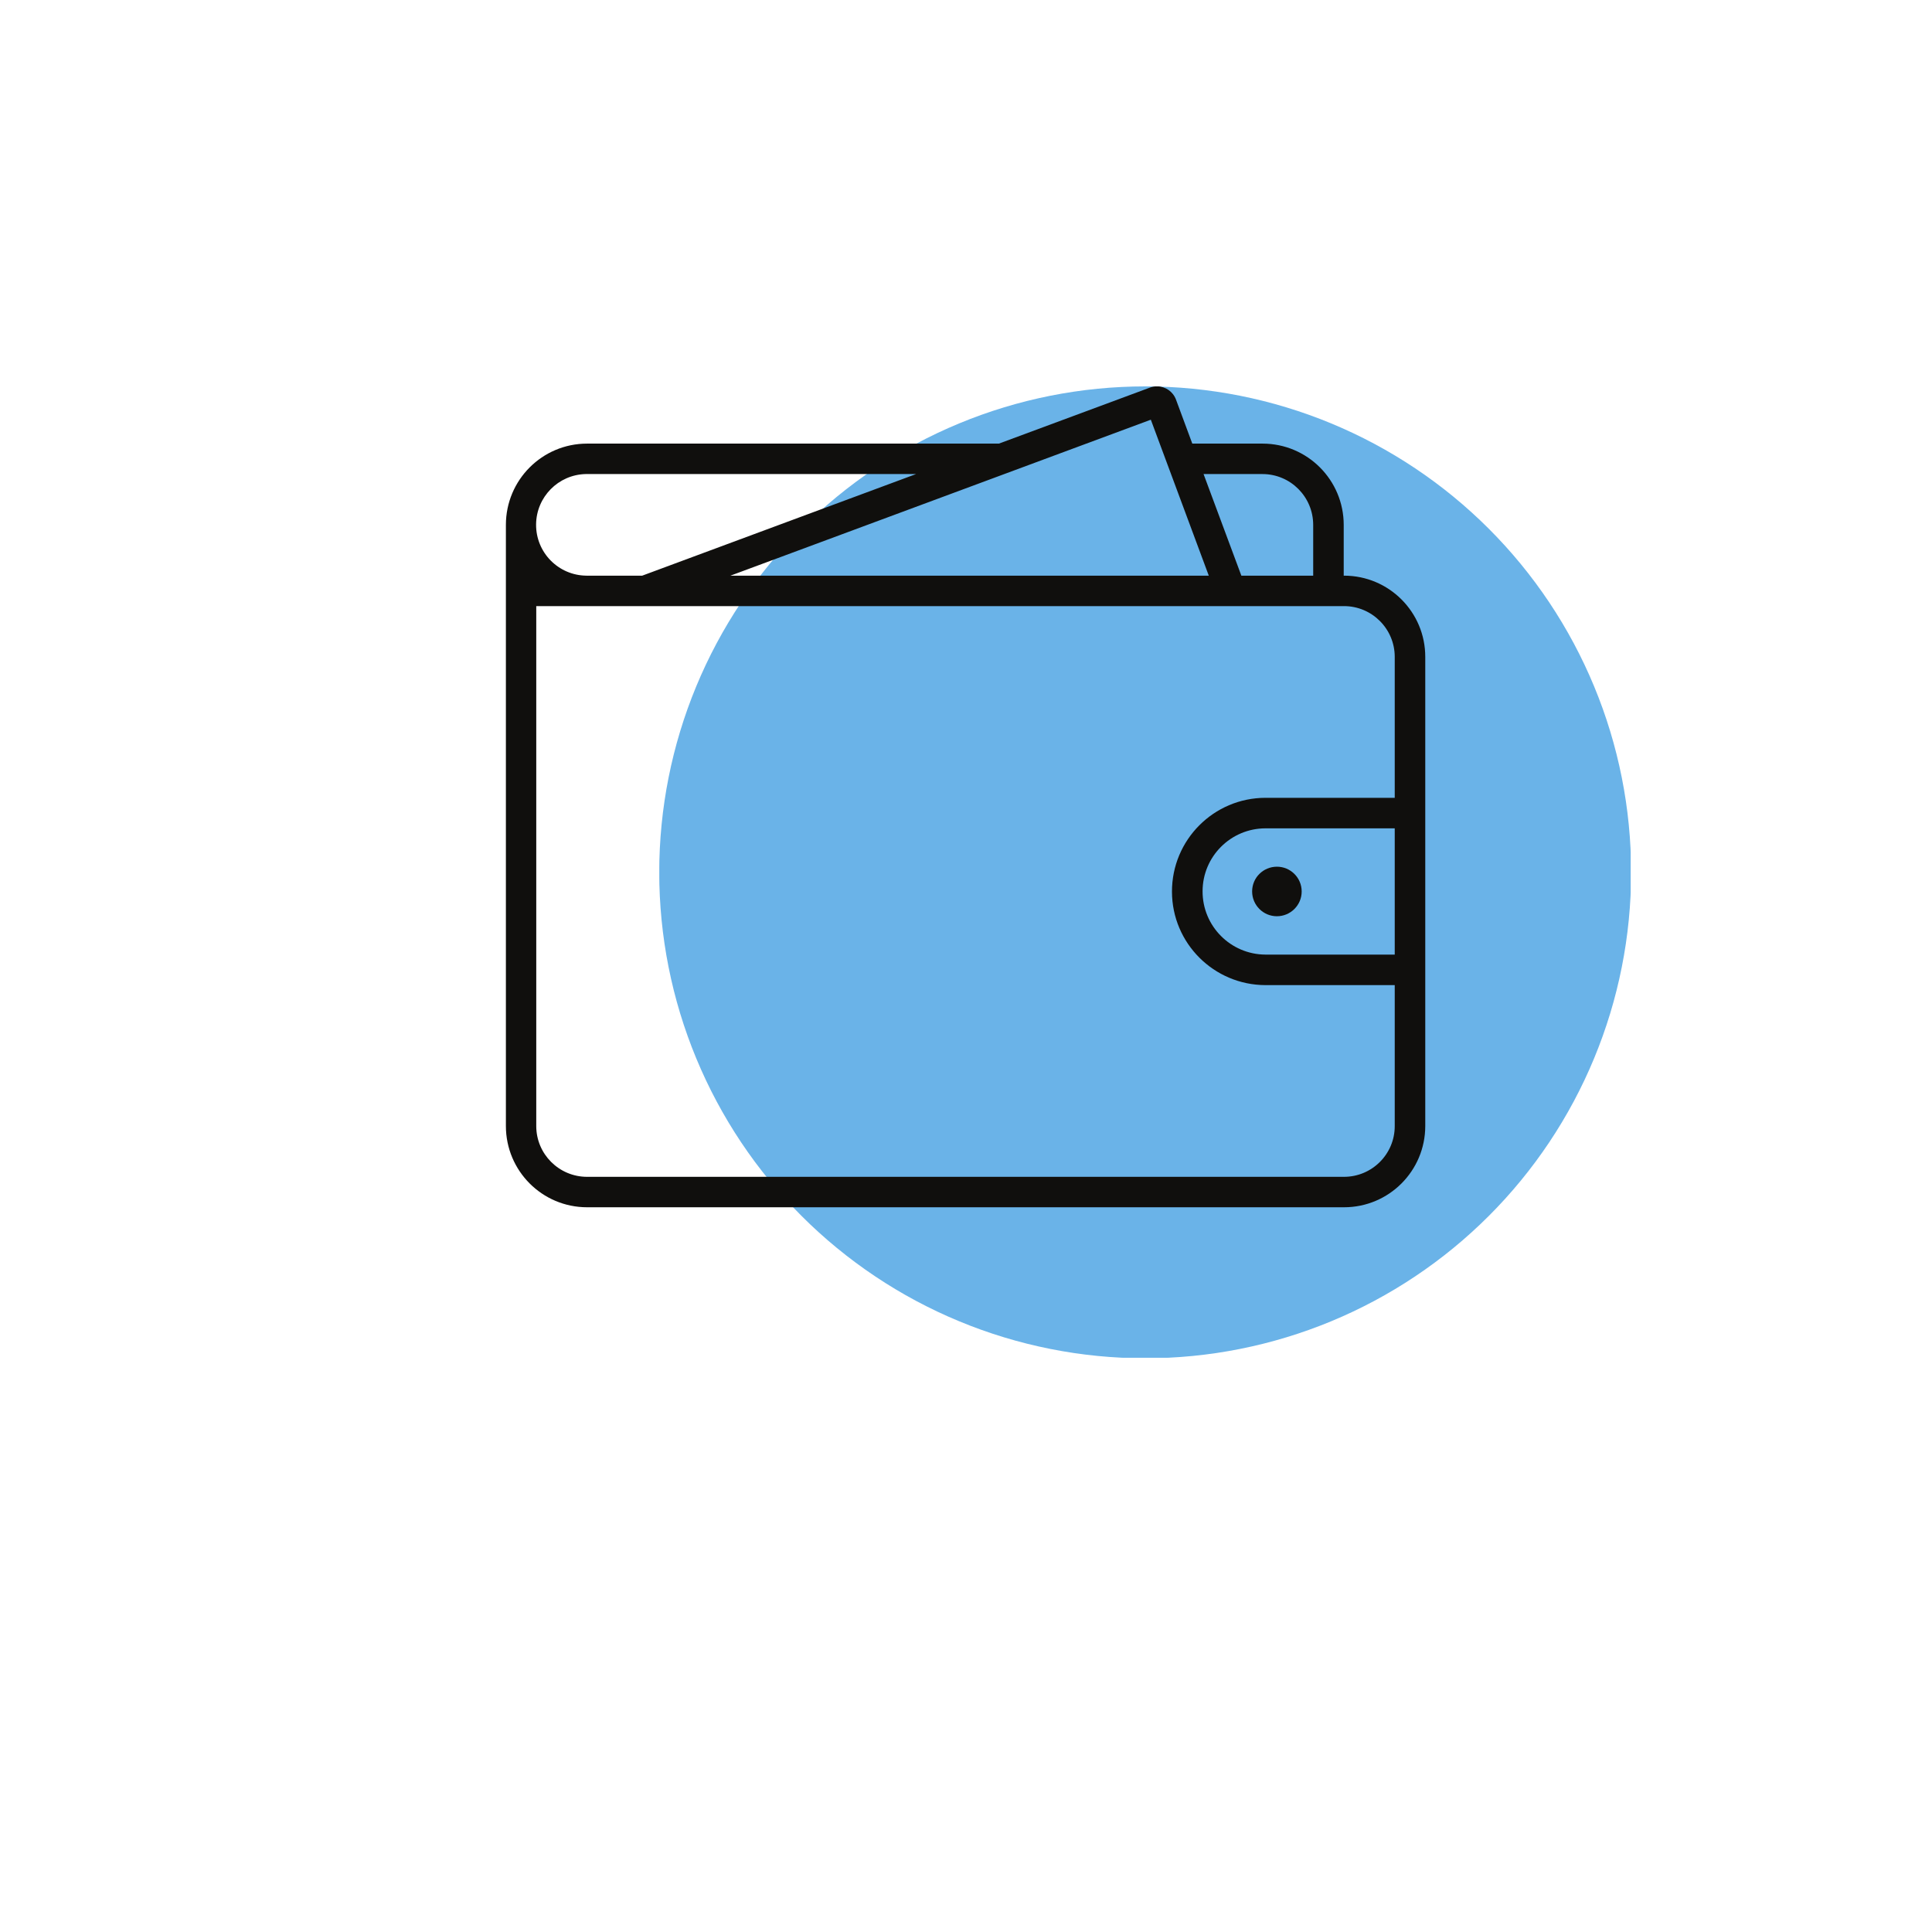 <svg xmlns="http://www.w3.org/2000/svg" xmlns:xlink="http://www.w3.org/1999/xlink" width="1080" zoomAndPan="magnify" viewBox="0 0 810 810" height="1080" preserveAspectRatio="xMidYMid meet" version="1.0"><defs><clipPath id="7f553c483a"><path d="M 276.414 162 L 683.664 162 L 683.664 569.25 L 276.414 569.25 Z M 276.414 162 " clip-rule="nonzero"/></clipPath><clipPath id="429207054c"><path d="M 212.098 162 L 597.582 162 L 597.582 506.152 L 212.098 506.152 Z M 212.098 162 " clip-rule="nonzero"/></clipPath></defs><rect x="-81" width="972" fill="#ffffff" y="-81" height="972" fill-opacity="1"/><rect x="-81" width="972" fill="#ffffff" y="-81" height="972" fill-opacity="1"/><g clip-path="url(#7f553c483a)"><path fill="#6ab3e8" d="M 683.855 365.734 C 683.855 369.066 683.773 372.398 683.609 375.73 C 683.445 379.059 683.199 382.383 682.871 385.703 C 682.547 389.02 682.137 392.328 681.648 395.625 C 681.16 398.926 680.59 402.207 679.938 405.48 C 679.289 408.75 678.559 412 677.746 415.234 C 676.938 418.469 676.047 421.684 675.082 424.875 C 674.113 428.062 673.066 431.23 671.945 434.367 C 670.82 437.508 669.621 440.617 668.344 443.699 C 667.07 446.777 665.719 449.824 664.293 452.84 C 662.867 455.855 661.367 458.832 659.797 461.773 C 658.227 464.711 656.582 467.613 654.867 470.473 C 653.152 473.332 651.371 476.148 649.52 478.922 C 647.668 481.691 645.746 484.418 643.762 487.098 C 641.773 489.773 639.723 492.402 637.609 494.98 C 635.492 497.559 633.316 500.082 631.078 502.551 C 628.836 505.023 626.539 507.438 624.184 509.793 C 621.824 512.152 619.41 514.449 616.938 516.688 C 614.469 518.93 611.945 521.105 609.367 523.219 C 606.789 525.336 604.164 527.387 601.484 529.371 C 598.805 531.359 596.082 533.277 593.309 535.129 C 590.535 536.984 587.719 538.766 584.859 540.48 C 582 542.195 579.102 543.836 576.16 545.41 C 573.219 546.98 570.242 548.48 567.227 549.906 C 564.215 551.332 561.168 552.68 558.086 553.957 C 555.004 555.234 551.895 556.434 548.758 557.555 C 545.617 558.68 542.453 559.727 539.262 560.691 C 536.07 561.66 532.859 562.551 529.625 563.359 C 526.391 564.168 523.137 564.898 519.867 565.551 C 516.598 566.199 513.312 566.77 510.016 567.262 C 506.715 567.75 503.41 568.156 500.09 568.484 C 496.773 568.812 493.449 569.055 490.117 569.219 C 486.789 569.383 483.457 569.465 480.121 569.465 C 476.785 569.465 473.453 569.383 470.125 569.219 C 466.793 569.055 463.469 568.812 460.152 568.484 C 456.832 568.156 453.523 567.75 450.227 567.262 C 446.93 566.77 443.645 566.199 440.375 565.551 C 437.105 564.898 433.852 564.168 430.617 563.359 C 427.383 562.551 424.172 561.66 420.98 560.691 C 417.789 559.727 414.625 558.68 411.484 557.555 C 408.348 556.434 405.234 555.234 402.156 553.957 C 399.074 552.68 396.027 551.332 393.016 549.906 C 390 548.48 387.023 546.98 384.082 545.41 C 381.141 543.836 378.242 542.195 375.383 540.48 C 372.523 538.766 369.707 536.984 366.934 535.129 C 364.16 533.277 361.438 531.359 358.758 529.371 C 356.078 527.387 353.453 525.336 350.875 523.219 C 348.297 521.105 345.773 518.93 343.301 516.688 C 340.832 514.449 338.418 512.152 336.059 509.793 C 333.703 507.438 331.402 505.023 329.164 502.551 C 326.926 500.082 324.75 497.559 322.633 494.98 C 320.52 492.402 318.469 489.773 316.48 487.098 C 314.496 484.418 312.574 481.691 310.723 478.922 C 308.871 476.148 307.086 473.332 305.375 470.473 C 303.66 467.613 302.016 464.711 300.445 461.773 C 298.871 458.832 297.375 455.855 295.949 452.84 C 294.523 449.824 293.172 446.777 291.898 443.699 C 290.621 440.617 289.422 437.508 288.297 434.367 C 287.176 431.23 286.129 428.062 285.16 424.875 C 284.191 421.684 283.305 418.469 282.492 415.234 C 281.684 412 280.953 408.75 280.305 405.48 C 279.652 402.207 279.082 398.926 278.594 395.625 C 278.105 392.328 277.695 389.02 277.371 385.703 C 277.043 382.383 276.797 379.059 276.633 375.73 C 276.469 372.398 276.387 369.066 276.387 365.734 C 276.387 362.398 276.469 359.066 276.633 355.734 C 276.797 352.406 277.043 349.082 277.371 345.762 C 277.695 342.445 278.105 339.137 278.594 335.84 C 279.082 332.539 279.652 329.258 280.305 325.988 C 280.953 322.715 281.684 319.465 282.492 316.23 C 283.305 312.996 284.191 309.781 285.16 306.594 C 286.129 303.402 287.176 300.238 288.297 297.098 C 289.422 293.957 290.621 290.848 291.898 287.766 C 293.172 284.688 294.523 281.641 295.949 278.625 C 297.375 275.613 298.871 272.633 300.445 269.695 C 302.016 266.754 303.66 263.852 305.375 260.992 C 307.086 258.133 308.871 255.316 310.723 252.543 C 312.574 249.773 314.496 247.047 316.48 244.371 C 318.469 241.691 320.52 239.062 322.633 236.484 C 324.75 233.91 326.926 231.383 329.164 228.914 C 331.402 226.445 333.703 224.031 336.059 221.672 C 338.418 219.312 340.832 217.016 343.301 214.777 C 345.773 212.539 348.297 210.359 350.875 208.246 C 353.453 206.129 356.078 204.078 358.758 202.094 C 361.438 200.105 364.16 198.188 366.934 196.336 C 369.707 194.484 372.523 192.699 375.383 190.984 C 378.242 189.27 381.141 187.629 384.082 186.055 C 387.023 184.484 390 182.984 393.016 181.559 C 396.027 180.137 399.074 178.785 402.156 177.508 C 405.234 176.23 408.348 175.031 411.484 173.91 C 414.625 172.785 417.789 171.742 420.98 170.773 C 424.172 169.805 427.383 168.914 430.617 168.105 C 433.852 167.297 437.105 166.566 440.375 165.914 C 443.645 165.266 446.93 164.695 450.227 164.207 C 453.523 163.715 456.832 163.309 460.152 162.98 C 463.469 162.652 466.793 162.41 470.125 162.246 C 473.453 162.082 476.785 162 480.121 162 C 483.457 162 486.789 162.082 490.117 162.246 C 493.449 162.41 496.773 162.652 500.09 162.98 C 503.41 163.309 506.715 163.715 510.016 164.207 C 513.312 164.695 516.598 165.266 519.867 165.914 C 523.137 166.566 526.391 167.297 529.625 168.105 C 532.859 168.914 536.07 169.805 539.262 170.773 C 542.453 171.742 545.617 172.785 548.758 173.91 C 551.895 175.031 555.004 176.23 558.086 177.508 C 561.168 178.785 564.215 180.137 567.227 181.559 C 570.242 182.984 573.219 184.484 576.16 186.055 C 579.102 187.629 582 189.27 584.859 190.984 C 587.719 192.699 590.535 194.484 593.309 196.336 C 596.082 198.188 598.805 200.105 601.484 202.094 C 604.164 204.078 606.789 206.129 609.367 208.246 C 611.945 210.359 614.469 212.539 616.938 214.777 C 619.41 217.016 621.824 219.312 624.184 221.672 C 626.539 224.031 628.836 226.445 631.078 228.914 C 633.316 231.383 635.492 233.91 637.609 236.484 C 639.723 239.062 641.773 241.691 643.762 244.371 C 645.746 247.047 647.668 249.773 649.52 252.543 C 651.371 255.316 653.152 258.133 654.867 260.992 C 656.582 263.852 658.227 266.754 659.797 269.695 C 661.367 272.633 662.867 275.613 664.293 278.625 C 665.719 281.641 667.07 284.688 668.344 287.766 C 669.621 290.848 670.82 293.957 671.945 297.098 C 673.066 300.238 674.113 303.402 675.082 306.594 C 676.047 309.781 676.938 312.996 677.746 316.23 C 678.559 319.465 679.289 322.715 679.938 325.988 C 680.59 329.258 681.16 332.539 681.648 335.84 C 682.137 339.137 682.547 342.445 682.871 345.762 C 683.199 349.082 683.445 352.406 683.609 355.734 C 683.773 359.066 683.855 362.398 683.855 365.734 Z M 683.855 365.734 " fill-opacity="1" fill-rule="nonzero"/></g><g clip-path="url(#429207054c)"><path fill="#100f0d" d="M 530.539 347.285 L 584.75 347.285 L 584.75 400.219 L 530.539 400.219 C 515.926 400.148 504.121 388.242 504.188 373.633 C 504.223 359.09 515.996 347.32 530.539 347.285 Z M 224.828 254.113 L 563.461 254.113 C 575.234 254.113 584.75 263.66 584.75 275.395 C 584.75 275.395 584.75 275.43 584.75 275.43 L 584.75 334.488 L 530.539 334.488 C 508.844 334.523 491.32 352.145 491.355 373.836 C 491.391 395.461 508.91 412.945 530.539 413.016 L 584.75 413.016 L 584.75 472.074 C 584.785 483.844 575.234 493.391 563.461 493.391 L 246.148 493.391 C 234.375 493.391 224.828 483.844 224.828 472.109 C 224.828 472.074 224.828 472.074 224.828 472.074 Z M 504.598 198.75 L 529.273 198.75 C 541.047 198.75 550.562 208.297 550.562 220.066 L 550.562 241.348 L 520.445 241.348 Z M 245.875 198.75 L 384.066 198.75 L 269.25 241.348 L 245.875 241.348 C 234.102 241.246 224.656 231.633 224.758 219.859 C 224.863 208.363 234.066 199.023 245.531 198.75 Z M 482.492 175.961 L 506.789 241.348 L 306.242 241.348 Z M 485.125 161.965 C 484.102 161.965 483.039 162.137 482.082 162.512 L 418.801 185.984 L 246.148 185.984 C 227.324 185.984 212.098 201.246 212.098 220.066 L 212.098 472.074 C 212.098 490.895 227.324 506.152 246.148 506.152 L 563.496 506.152 C 582.32 506.152 597.547 490.895 597.547 472.074 L 597.547 275.43 C 597.582 256.609 582.32 241.348 563.496 241.348 C 563.461 241.348 563.43 241.348 563.359 241.348 L 563.359 220.066 C 563.359 201.246 548.129 185.984 529.309 185.984 L 499.875 185.984 L 493.031 167.508 C 491.801 164.223 488.688 162.035 485.16 161.965 L 485.125 161.965 " fill-opacity="1" fill-rule="nonzero"/></g><path fill="#100f0d" d="M 545.734 373.734 C 545.734 368.02 541.082 363.367 535.367 363.367 C 529.617 363.367 524.961 367.984 524.961 373.734 C 524.961 379.484 529.617 384.137 535.332 384.137 C 541.082 384.137 545.734 379.484 545.734 373.77 C 545.734 373.77 545.734 373.77 545.734 373.734 " fill-opacity="1" fill-rule="nonzero"/></svg>